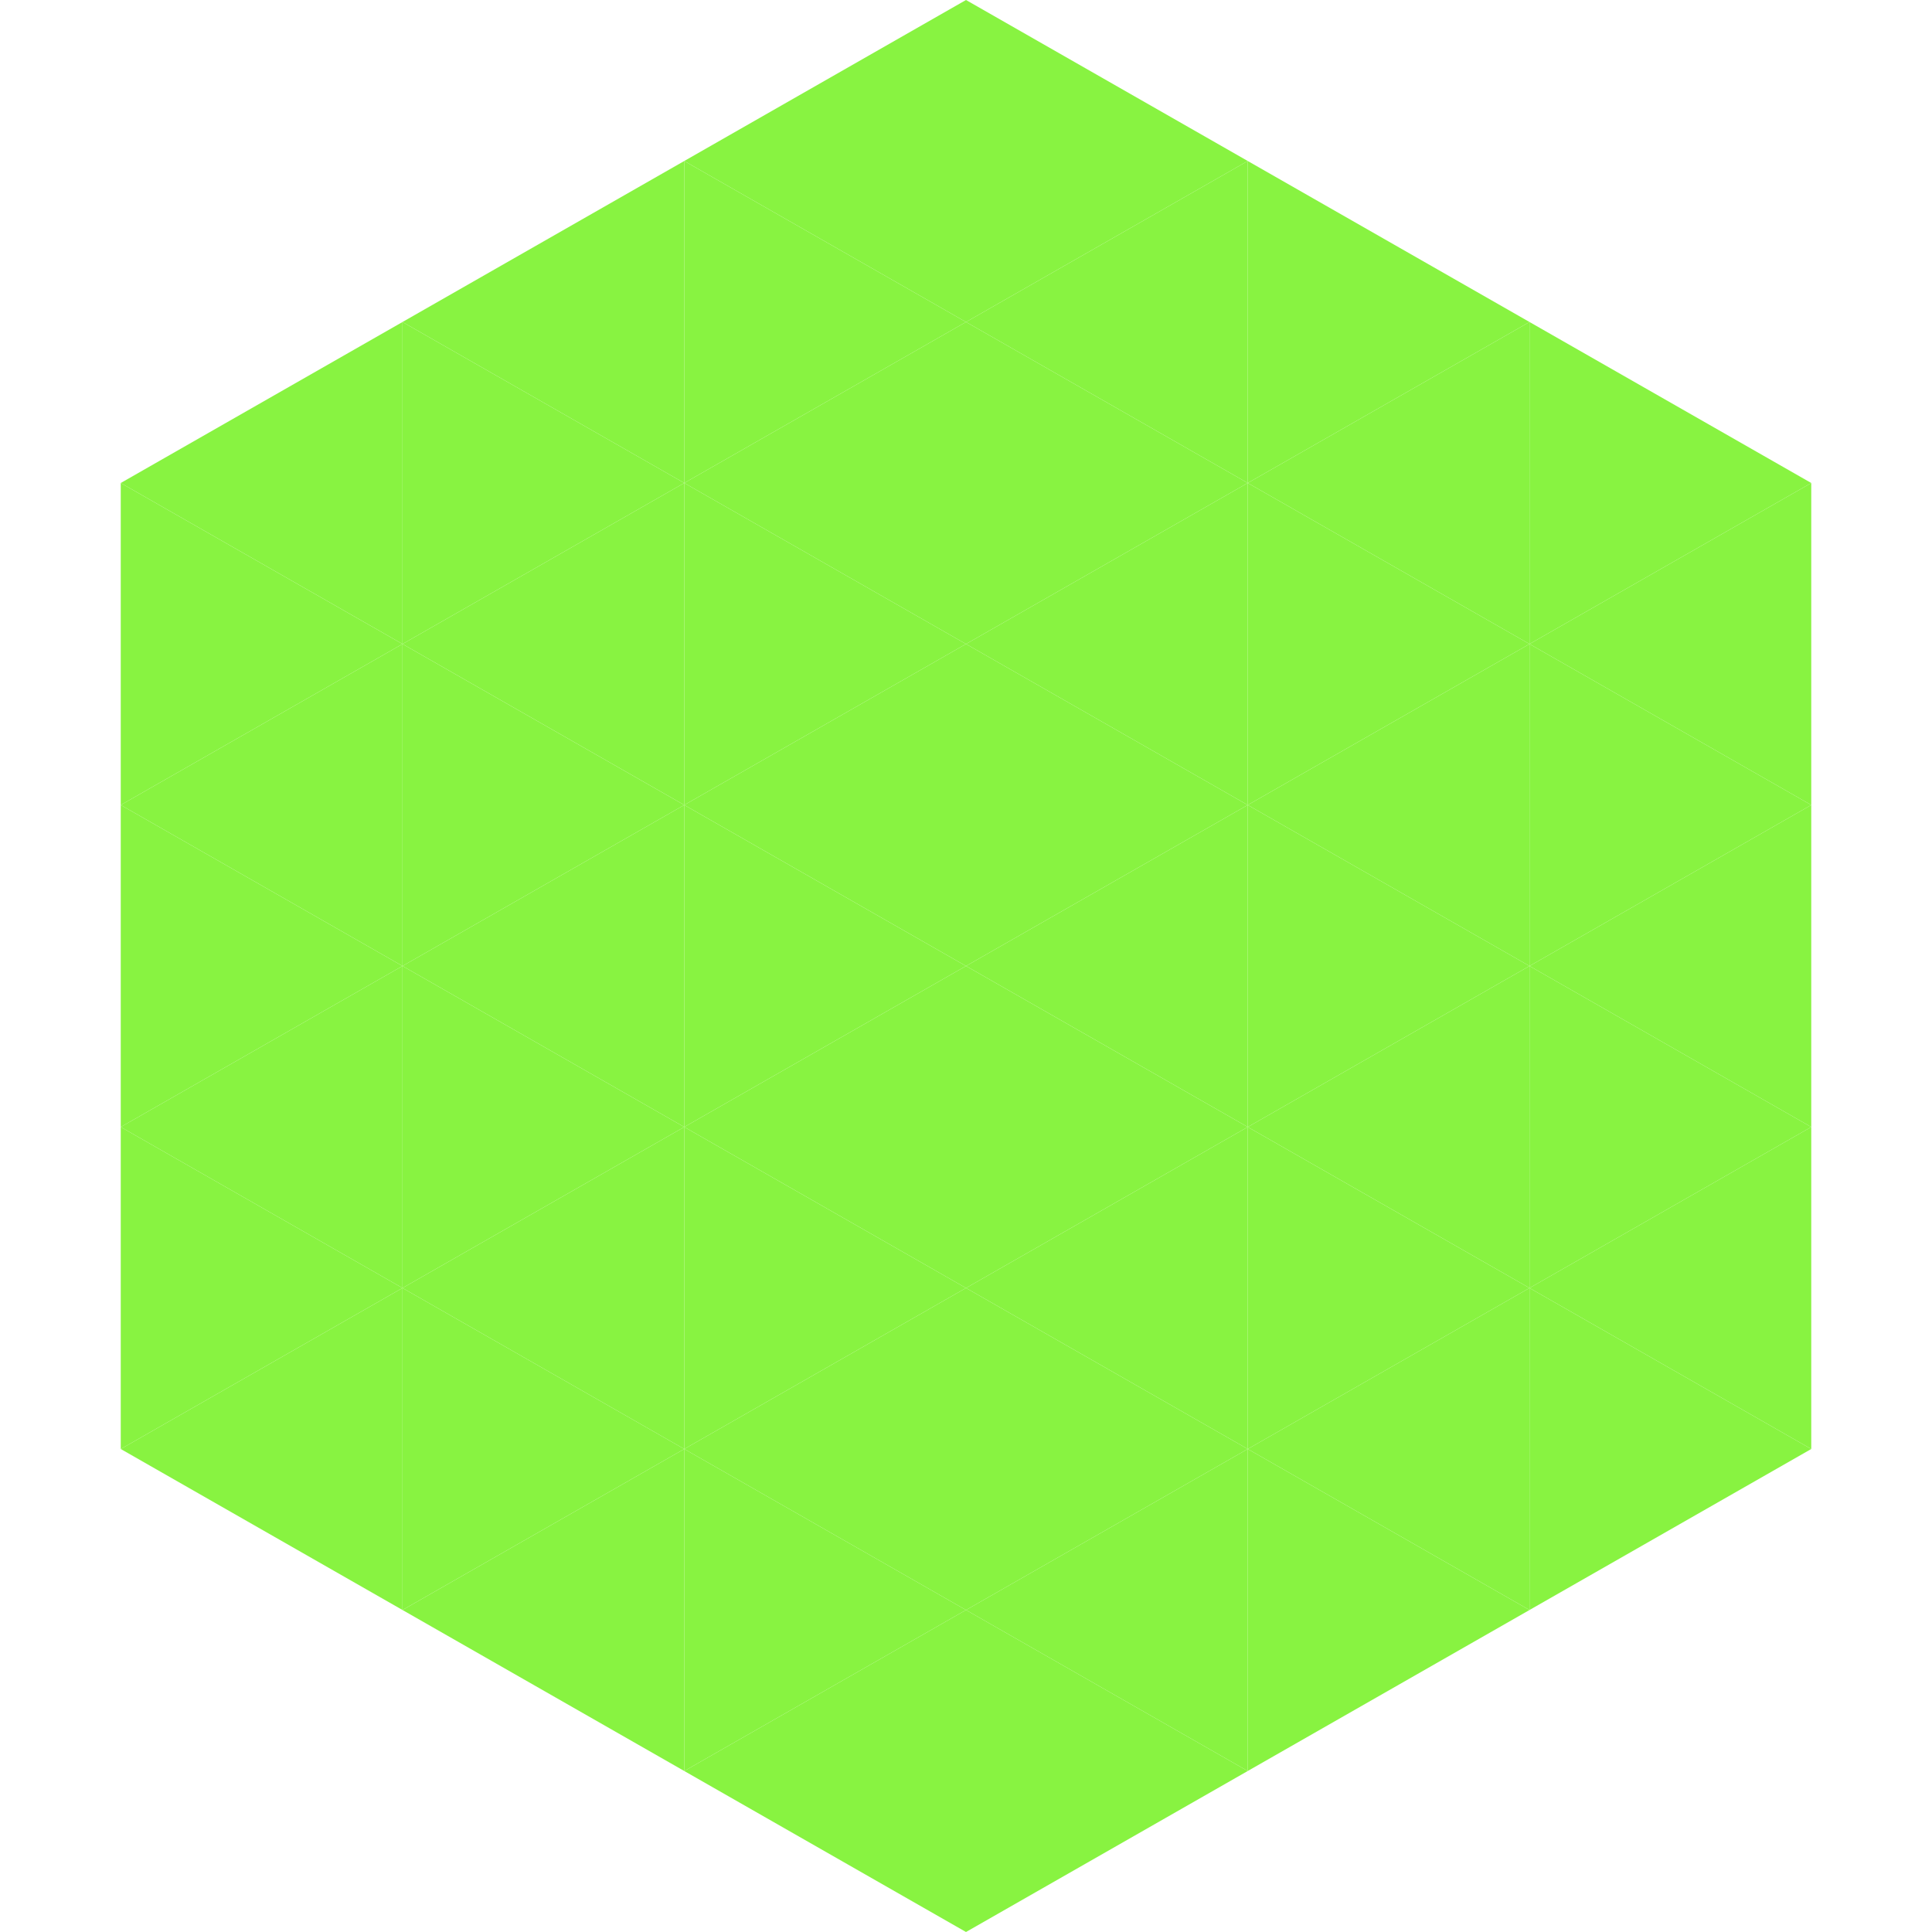 <?xml version="1.0"?>
<!-- Generated by SVGo -->
<svg width="240" height="240"
     xmlns="http://www.w3.org/2000/svg"
     xmlns:xlink="http://www.w3.org/1999/xlink">
<polygon points="50,40 15,60 50,80" style="fill:rgb(136,243,65)" />
<polygon points="190,40 225,60 190,80" style="fill:rgb(136,243,65)" />
<polygon points="15,60 50,80 15,100" style="fill:rgb(136,243,65)" />
<polygon points="225,60 190,80 225,100" style="fill:rgb(136,243,65)" />
<polygon points="50,80 15,100 50,120" style="fill:rgb(136,243,65)" />
<polygon points="190,80 225,100 190,120" style="fill:rgb(136,243,65)" />
<polygon points="15,100 50,120 15,140" style="fill:rgb(136,243,65)" />
<polygon points="225,100 190,120 225,140" style="fill:rgb(136,243,65)" />
<polygon points="50,120 15,140 50,160" style="fill:rgb(136,243,65)" />
<polygon points="190,120 225,140 190,160" style="fill:rgb(136,243,65)" />
<polygon points="15,140 50,160 15,180" style="fill:rgb(136,243,65)" />
<polygon points="225,140 190,160 225,180" style="fill:rgb(136,243,65)" />
<polygon points="50,160 15,180 50,200" style="fill:rgb(136,243,65)" />
<polygon points="190,160 225,180 190,200" style="fill:rgb(136,243,65)" />
<polygon points="15,180 50,200 15,220" style="fill:rgb(255,255,255); fill-opacity:0" />
<polygon points="225,180 190,200 225,220" style="fill:rgb(255,255,255); fill-opacity:0" />
<polygon points="50,0 85,20 50,40" style="fill:rgb(255,255,255); fill-opacity:0" />
<polygon points="190,0 155,20 190,40" style="fill:rgb(255,255,255); fill-opacity:0" />
<polygon points="85,20 50,40 85,60" style="fill:rgb(136,243,65)" />
<polygon points="155,20 190,40 155,60" style="fill:rgb(136,243,65)" />
<polygon points="50,40 85,60 50,80" style="fill:rgb(136,243,65)" />
<polygon points="190,40 155,60 190,80" style="fill:rgb(136,243,65)" />
<polygon points="85,60 50,80 85,100" style="fill:rgb(136,243,65)" />
<polygon points="155,60 190,80 155,100" style="fill:rgb(136,243,65)" />
<polygon points="50,80 85,100 50,120" style="fill:rgb(136,243,65)" />
<polygon points="190,80 155,100 190,120" style="fill:rgb(136,243,65)" />
<polygon points="85,100 50,120 85,140" style="fill:rgb(136,243,65)" />
<polygon points="155,100 190,120 155,140" style="fill:rgb(136,243,65)" />
<polygon points="50,120 85,140 50,160" style="fill:rgb(136,243,65)" />
<polygon points="190,120 155,140 190,160" style="fill:rgb(136,243,65)" />
<polygon points="85,140 50,160 85,180" style="fill:rgb(136,243,65)" />
<polygon points="155,140 190,160 155,180" style="fill:rgb(136,243,65)" />
<polygon points="50,160 85,180 50,200" style="fill:rgb(136,243,65)" />
<polygon points="190,160 155,180 190,200" style="fill:rgb(136,243,65)" />
<polygon points="85,180 50,200 85,220" style="fill:rgb(136,243,65)" />
<polygon points="155,180 190,200 155,220" style="fill:rgb(136,243,65)" />
<polygon points="120,0 85,20 120,40" style="fill:rgb(136,243,65)" />
<polygon points="120,0 155,20 120,40" style="fill:rgb(136,243,65)" />
<polygon points="85,20 120,40 85,60" style="fill:rgb(136,243,65)" />
<polygon points="155,20 120,40 155,60" style="fill:rgb(136,243,65)" />
<polygon points="120,40 85,60 120,80" style="fill:rgb(136,243,65)" />
<polygon points="120,40 155,60 120,80" style="fill:rgb(136,243,65)" />
<polygon points="85,60 120,80 85,100" style="fill:rgb(136,243,65)" />
<polygon points="155,60 120,80 155,100" style="fill:rgb(136,243,65)" />
<polygon points="120,80 85,100 120,120" style="fill:rgb(136,243,65)" />
<polygon points="120,80 155,100 120,120" style="fill:rgb(136,243,65)" />
<polygon points="85,100 120,120 85,140" style="fill:rgb(136,243,65)" />
<polygon points="155,100 120,120 155,140" style="fill:rgb(136,243,65)" />
<polygon points="120,120 85,140 120,160" style="fill:rgb(136,243,65)" />
<polygon points="120,120 155,140 120,160" style="fill:rgb(136,243,65)" />
<polygon points="85,140 120,160 85,180" style="fill:rgb(136,243,65)" />
<polygon points="155,140 120,160 155,180" style="fill:rgb(136,243,65)" />
<polygon points="120,160 85,180 120,200" style="fill:rgb(136,243,65)" />
<polygon points="120,160 155,180 120,200" style="fill:rgb(136,243,65)" />
<polygon points="85,180 120,200 85,220" style="fill:rgb(136,243,65)" />
<polygon points="155,180 120,200 155,220" style="fill:rgb(136,243,65)" />
<polygon points="120,200 85,220 120,240" style="fill:rgb(136,243,65)" />
<polygon points="120,200 155,220 120,240" style="fill:rgb(136,243,65)" />
<polygon points="85,220 120,240 85,260" style="fill:rgb(255,255,255); fill-opacity:0" />
<polygon points="155,220 120,240 155,260" style="fill:rgb(255,255,255); fill-opacity:0" />
</svg>
